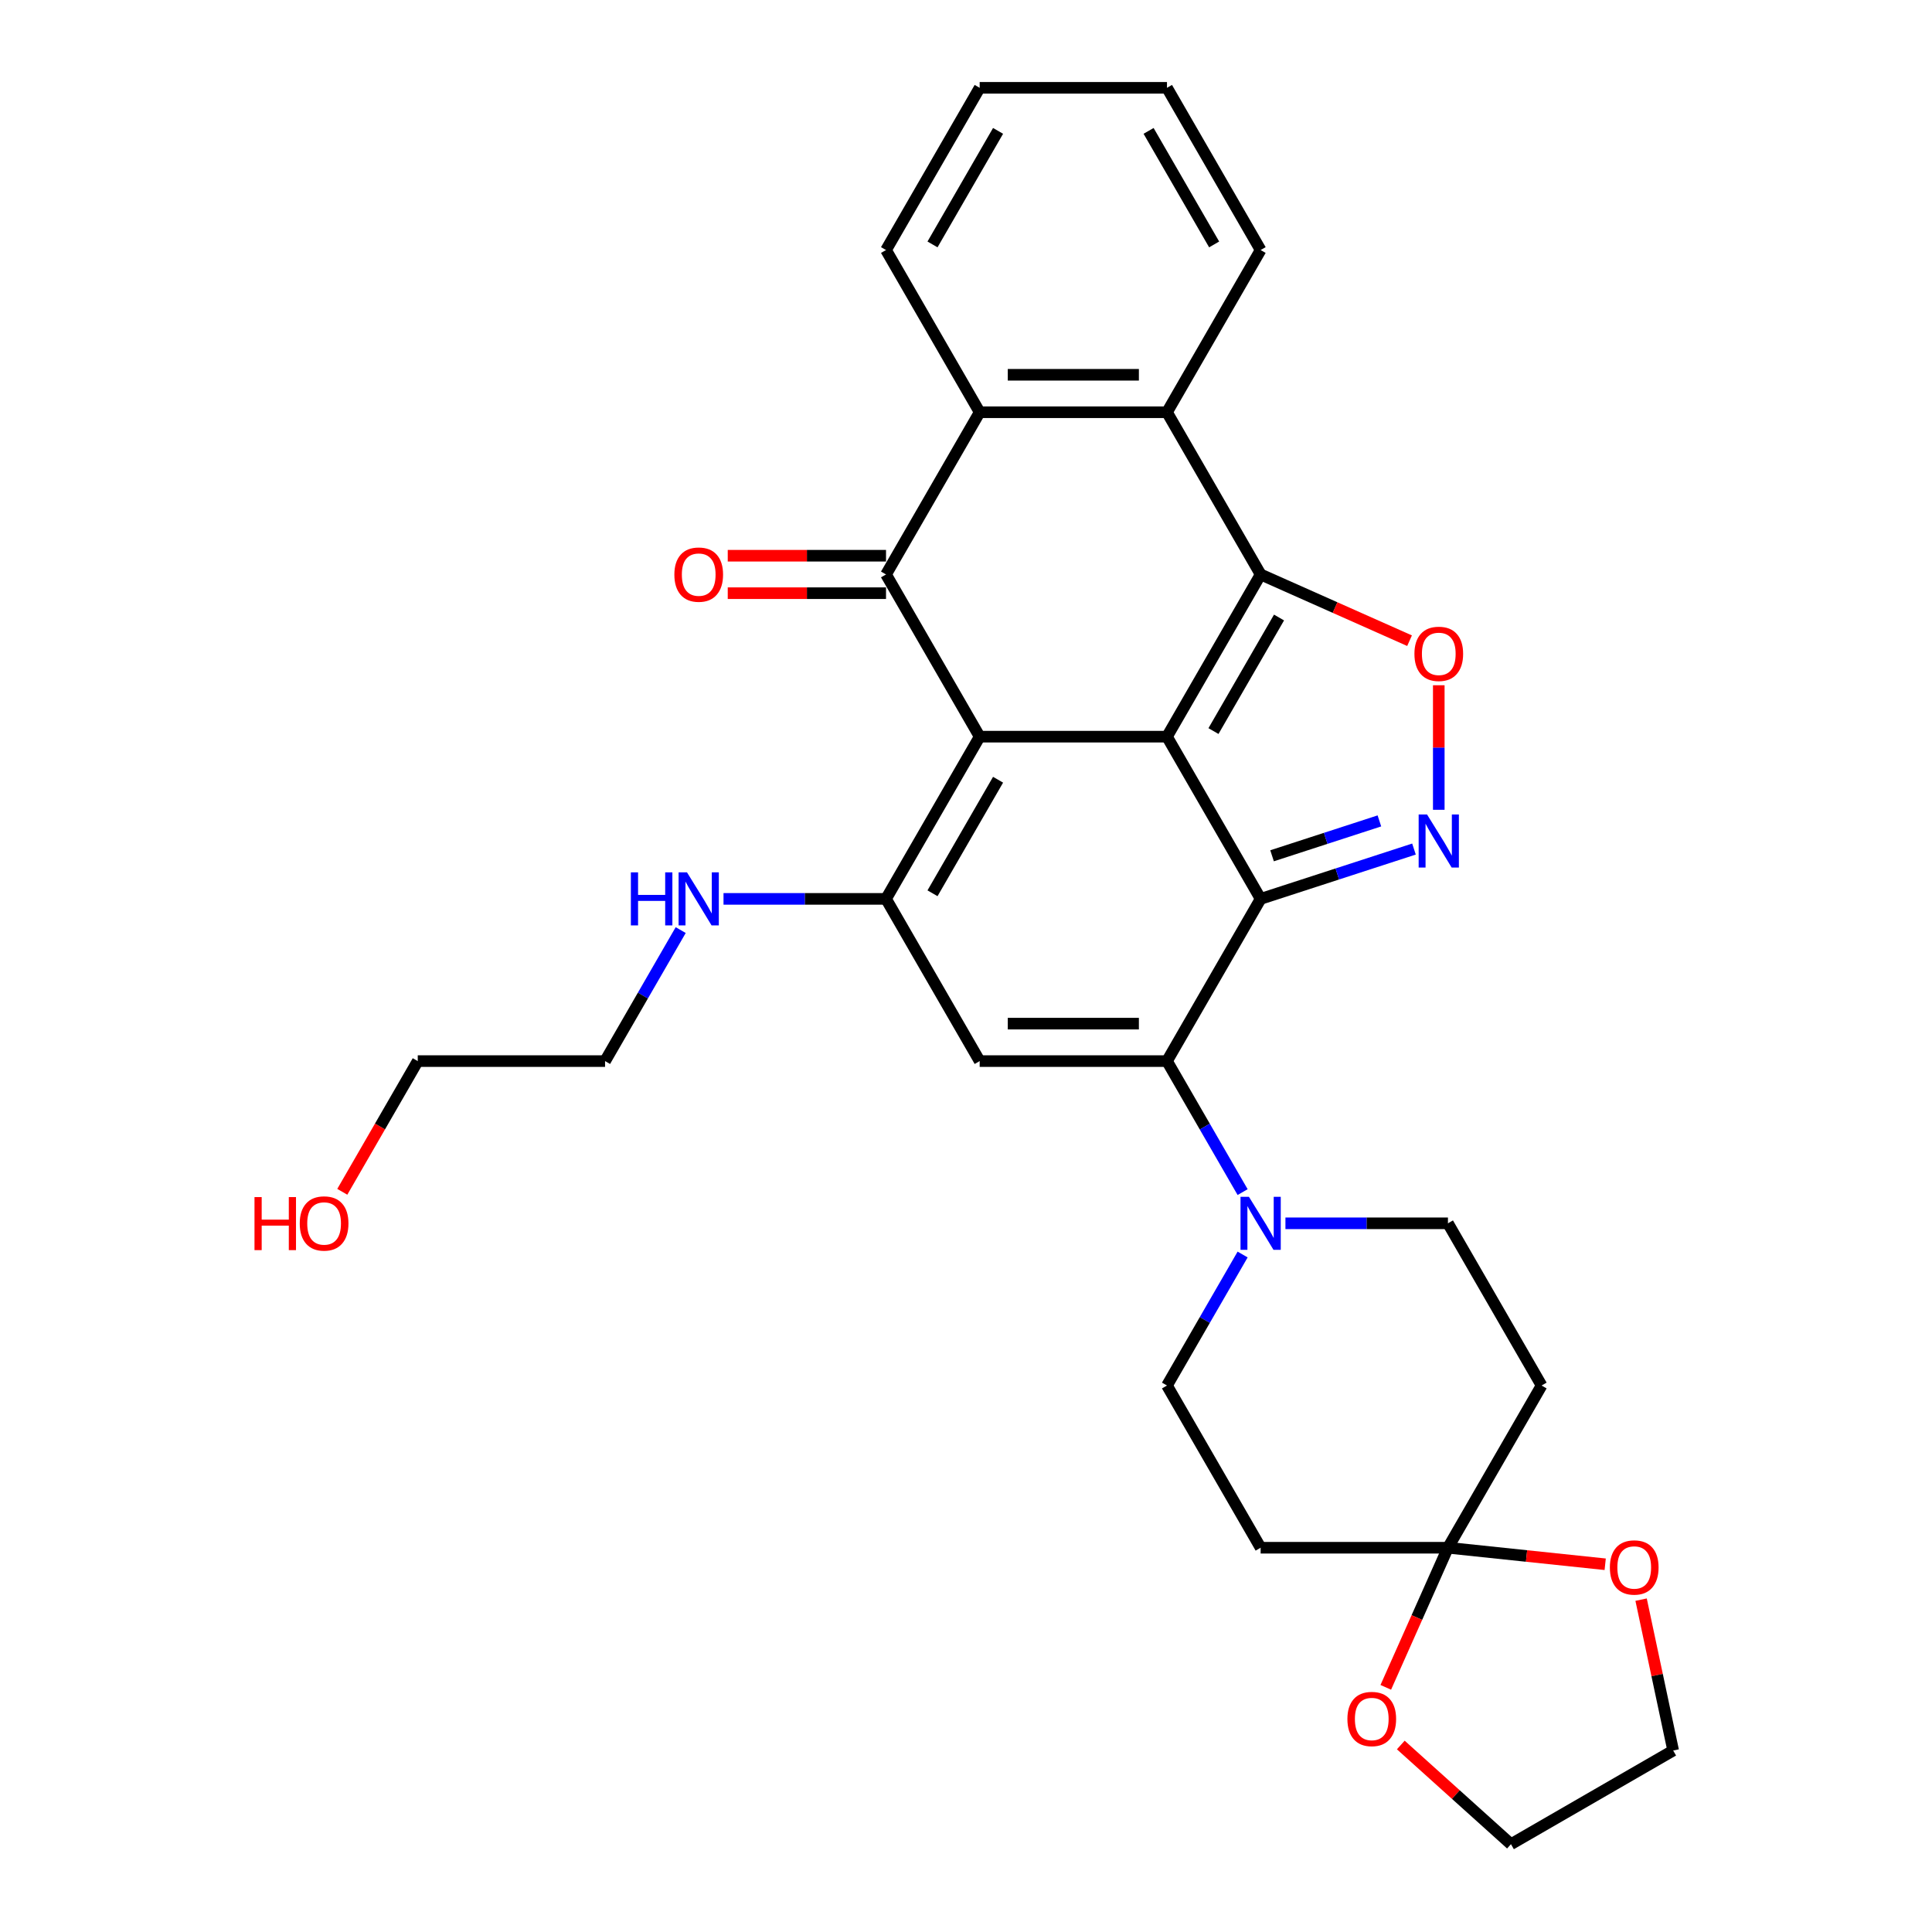<?xml version='1.0' encoding='iso-8859-1'?>
<svg version='1.1' baseProfile='full'
              xmlns='http://www.w3.org/2000/svg'
                      xmlns:rdkit='http://www.rdkit.org/xml'
                      xmlns:xlink='http://www.w3.org/1999/xlink'
                  xml:space='preserve'
width='1000px' height='1000px' viewBox='0 0 1000 1000'>
<!-- END OF HEADER -->
<rect style='opacity:1.0;fill:#FFFFFF;stroke:none' width='1000' height='1000' x='0' y='0'> </rect>
<path class='bond-0' d='M 604.028,381.299 L 507.078,381.299' style='fill:none;fill-rule:evenodd;stroke:#000000;stroke-width:6px;stroke-linecap:butt;stroke-linejoin:miter;stroke-opacity:1' />
<path class='bond-1' d='M 604.028,381.299 L 652.503,465.26' style='fill:none;fill-rule:evenodd;stroke:#000000;stroke-width:6px;stroke-linecap:butt;stroke-linejoin:miter;stroke-opacity:1' />
<path class='bond-2' d='M 604.028,381.299 L 652.503,297.338' style='fill:none;fill-rule:evenodd;stroke:#000000;stroke-width:6px;stroke-linecap:butt;stroke-linejoin:miter;stroke-opacity:1' />
<path class='bond-2' d='M 628.091,378.4 L 662.024,319.627' style='fill:none;fill-rule:evenodd;stroke:#000000;stroke-width:6px;stroke-linecap:butt;stroke-linejoin:miter;stroke-opacity:1' />
<path class='bond-4' d='M 507.078,381.299 L 458.603,297.338' style='fill:none;fill-rule:evenodd;stroke:#000000;stroke-width:6px;stroke-linecap:butt;stroke-linejoin:miter;stroke-opacity:1' />
<path class='bond-5' d='M 507.078,381.299 L 458.603,465.26' style='fill:none;fill-rule:evenodd;stroke:#000000;stroke-width:6px;stroke-linecap:butt;stroke-linejoin:miter;stroke-opacity:1' />
<path class='bond-5' d='M 516.599,403.588 L 482.666,462.361' style='fill:none;fill-rule:evenodd;stroke:#000000;stroke-width:6px;stroke-linecap:butt;stroke-linejoin:miter;stroke-opacity:1' />
<path class='bond-3' d='M 652.503,465.26 L 604.028,549.222' style='fill:none;fill-rule:evenodd;stroke:#000000;stroke-width:6px;stroke-linecap:butt;stroke-linejoin:miter;stroke-opacity:1' />
<path class='bond-6' d='M 652.503,465.26 L 692.187,452.366' style='fill:none;fill-rule:evenodd;stroke:#000000;stroke-width:6px;stroke-linecap:butt;stroke-linejoin:miter;stroke-opacity:1' />
<path class='bond-6' d='M 692.187,452.366 L 731.872,439.472' style='fill:none;fill-rule:evenodd;stroke:#0000FF;stroke-width:6px;stroke-linecap:butt;stroke-linejoin:miter;stroke-opacity:1' />
<path class='bond-6' d='M 658.416,442.951 L 686.195,433.925' style='fill:none;fill-rule:evenodd;stroke:#000000;stroke-width:6px;stroke-linecap:butt;stroke-linejoin:miter;stroke-opacity:1' />
<path class='bond-6' d='M 686.195,433.925 L 713.975,424.899' style='fill:none;fill-rule:evenodd;stroke:#0000FF;stroke-width:6px;stroke-linecap:butt;stroke-linejoin:miter;stroke-opacity:1' />
<path class='bond-8' d='M 652.503,297.338 L 691.042,314.48' style='fill:none;fill-rule:evenodd;stroke:#000000;stroke-width:6px;stroke-linecap:butt;stroke-linejoin:miter;stroke-opacity:1' />
<path class='bond-8' d='M 691.042,314.48 L 729.581,331.623' style='fill:none;fill-rule:evenodd;stroke:#FF0000;stroke-width:6px;stroke-linecap:butt;stroke-linejoin:miter;stroke-opacity:1' />
<path class='bond-9' d='M 652.503,297.338 L 604.028,213.377' style='fill:none;fill-rule:evenodd;stroke:#000000;stroke-width:6px;stroke-linecap:butt;stroke-linejoin:miter;stroke-opacity:1' />
<path class='bond-7' d='M 604.028,549.222 L 507.078,549.222' style='fill:none;fill-rule:evenodd;stroke:#000000;stroke-width:6px;stroke-linecap:butt;stroke-linejoin:miter;stroke-opacity:1' />
<path class='bond-7' d='M 589.485,529.832 L 521.62,529.832' style='fill:none;fill-rule:evenodd;stroke:#000000;stroke-width:6px;stroke-linecap:butt;stroke-linejoin:miter;stroke-opacity:1' />
<path class='bond-11' d='M 604.028,549.222 L 623.603,583.126' style='fill:none;fill-rule:evenodd;stroke:#000000;stroke-width:6px;stroke-linecap:butt;stroke-linejoin:miter;stroke-opacity:1' />
<path class='bond-11' d='M 623.603,583.126 L 643.178,617.031' style='fill:none;fill-rule:evenodd;stroke:#0000FF;stroke-width:6px;stroke-linecap:butt;stroke-linejoin:miter;stroke-opacity:1' />
<path class='bond-15' d='M 458.603,287.643 L 417.642,287.643' style='fill:none;fill-rule:evenodd;stroke:#000000;stroke-width:6px;stroke-linecap:butt;stroke-linejoin:miter;stroke-opacity:1' />
<path class='bond-15' d='M 417.642,287.643 L 376.68,287.643' style='fill:none;fill-rule:evenodd;stroke:#FF0000;stroke-width:6px;stroke-linecap:butt;stroke-linejoin:miter;stroke-opacity:1' />
<path class='bond-15' d='M 458.603,307.033 L 417.642,307.033' style='fill:none;fill-rule:evenodd;stroke:#000000;stroke-width:6px;stroke-linecap:butt;stroke-linejoin:miter;stroke-opacity:1' />
<path class='bond-15' d='M 417.642,307.033 L 376.68,307.033' style='fill:none;fill-rule:evenodd;stroke:#FF0000;stroke-width:6px;stroke-linecap:butt;stroke-linejoin:miter;stroke-opacity:1' />
<path class='bond-31' d='M 458.603,297.338 L 507.078,213.377' style='fill:none;fill-rule:evenodd;stroke:#000000;stroke-width:6px;stroke-linecap:butt;stroke-linejoin:miter;stroke-opacity:1' />
<path class='bond-20' d='M 458.603,465.26 L 416.546,465.26' style='fill:none;fill-rule:evenodd;stroke:#000000;stroke-width:6px;stroke-linecap:butt;stroke-linejoin:miter;stroke-opacity:1' />
<path class='bond-20' d='M 416.546,465.26 L 374.489,465.26' style='fill:none;fill-rule:evenodd;stroke:#0000FF;stroke-width:6px;stroke-linecap:butt;stroke-linejoin:miter;stroke-opacity:1' />
<path class='bond-32' d='M 458.603,465.26 L 507.078,549.222' style='fill:none;fill-rule:evenodd;stroke:#000000;stroke-width:6px;stroke-linecap:butt;stroke-linejoin:miter;stroke-opacity:1' />
<path class='bond-30' d='M 744.708,419.149 L 744.708,386.915' style='fill:none;fill-rule:evenodd;stroke:#0000FF;stroke-width:6px;stroke-linecap:butt;stroke-linejoin:miter;stroke-opacity:1' />
<path class='bond-30' d='M 744.708,386.915 L 744.708,354.681' style='fill:none;fill-rule:evenodd;stroke:#FF0000;stroke-width:6px;stroke-linecap:butt;stroke-linejoin:miter;stroke-opacity:1' />
<path class='bond-10' d='M 604.028,213.377 L 507.078,213.377' style='fill:none;fill-rule:evenodd;stroke:#000000;stroke-width:6px;stroke-linecap:butt;stroke-linejoin:miter;stroke-opacity:1' />
<path class='bond-10' d='M 589.485,193.987 L 521.62,193.987' style='fill:none;fill-rule:evenodd;stroke:#000000;stroke-width:6px;stroke-linecap:butt;stroke-linejoin:miter;stroke-opacity:1' />
<path class='bond-21' d='M 604.028,213.377 L 652.503,129.416' style='fill:none;fill-rule:evenodd;stroke:#000000;stroke-width:6px;stroke-linecap:butt;stroke-linejoin:miter;stroke-opacity:1' />
<path class='bond-22' d='M 507.078,213.377 L 458.603,129.416' style='fill:none;fill-rule:evenodd;stroke:#000000;stroke-width:6px;stroke-linecap:butt;stroke-linejoin:miter;stroke-opacity:1' />
<path class='bond-16' d='M 643.178,649.335 L 623.603,683.239' style='fill:none;fill-rule:evenodd;stroke:#0000FF;stroke-width:6px;stroke-linecap:butt;stroke-linejoin:miter;stroke-opacity:1' />
<path class='bond-16' d='M 623.603,683.239 L 604.028,717.144' style='fill:none;fill-rule:evenodd;stroke:#000000;stroke-width:6px;stroke-linecap:butt;stroke-linejoin:miter;stroke-opacity:1' />
<path class='bond-17' d='M 665.339,633.183 L 707.396,633.183' style='fill:none;fill-rule:evenodd;stroke:#0000FF;stroke-width:6px;stroke-linecap:butt;stroke-linejoin:miter;stroke-opacity:1' />
<path class='bond-17' d='M 707.396,633.183 L 749.453,633.183' style='fill:none;fill-rule:evenodd;stroke:#000000;stroke-width:6px;stroke-linecap:butt;stroke-linejoin:miter;stroke-opacity:1' />
<path class='bond-12' d='M 749.453,801.105 L 797.928,717.144' style='fill:none;fill-rule:evenodd;stroke:#000000;stroke-width:6px;stroke-linecap:butt;stroke-linejoin:miter;stroke-opacity:1' />
<path class='bond-18' d='M 749.453,801.105 L 790.149,805.382' style='fill:none;fill-rule:evenodd;stroke:#000000;stroke-width:6px;stroke-linecap:butt;stroke-linejoin:miter;stroke-opacity:1' />
<path class='bond-18' d='M 790.149,805.382 L 830.845,809.66' style='fill:none;fill-rule:evenodd;stroke:#FF0000;stroke-width:6px;stroke-linecap:butt;stroke-linejoin:miter;stroke-opacity:1' />
<path class='bond-19' d='M 749.453,801.105 L 733.367,837.236' style='fill:none;fill-rule:evenodd;stroke:#000000;stroke-width:6px;stroke-linecap:butt;stroke-linejoin:miter;stroke-opacity:1' />
<path class='bond-19' d='M 733.367,837.236 L 717.28,873.366' style='fill:none;fill-rule:evenodd;stroke:#FF0000;stroke-width:6px;stroke-linecap:butt;stroke-linejoin:miter;stroke-opacity:1' />
<path class='bond-34' d='M 749.453,801.105 L 652.503,801.105' style='fill:none;fill-rule:evenodd;stroke:#000000;stroke-width:6px;stroke-linecap:butt;stroke-linejoin:miter;stroke-opacity:1' />
<path class='bond-13' d='M 797.928,717.144 L 749.453,633.183' style='fill:none;fill-rule:evenodd;stroke:#000000;stroke-width:6px;stroke-linecap:butt;stroke-linejoin:miter;stroke-opacity:1' />
<path class='bond-14' d='M 652.503,801.105 L 604.028,717.144' style='fill:none;fill-rule:evenodd;stroke:#000000;stroke-width:6px;stroke-linecap:butt;stroke-linejoin:miter;stroke-opacity:1' />
<path class='bond-25' d='M 849.429,827.973 L 857.729,867.022' style='fill:none;fill-rule:evenodd;stroke:#FF0000;stroke-width:6px;stroke-linecap:butt;stroke-linejoin:miter;stroke-opacity:1' />
<path class='bond-25' d='M 857.729,867.022 L 866.029,906.07' style='fill:none;fill-rule:evenodd;stroke:#000000;stroke-width:6px;stroke-linecap:butt;stroke-linejoin:miter;stroke-opacity:1' />
<path class='bond-24' d='M 725.047,903.204 L 753.557,928.875' style='fill:none;fill-rule:evenodd;stroke:#FF0000;stroke-width:6px;stroke-linecap:butt;stroke-linejoin:miter;stroke-opacity:1' />
<path class='bond-24' d='M 753.557,928.875 L 782.068,954.545' style='fill:none;fill-rule:evenodd;stroke:#000000;stroke-width:6px;stroke-linecap:butt;stroke-linejoin:miter;stroke-opacity:1' />
<path class='bond-26' d='M 352.328,481.412 L 332.753,515.317' style='fill:none;fill-rule:evenodd;stroke:#0000FF;stroke-width:6px;stroke-linecap:butt;stroke-linejoin:miter;stroke-opacity:1' />
<path class='bond-26' d='M 332.753,515.317 L 313.178,549.222' style='fill:none;fill-rule:evenodd;stroke:#000000;stroke-width:6px;stroke-linecap:butt;stroke-linejoin:miter;stroke-opacity:1' />
<path class='bond-28' d='M 652.503,129.416 L 604.028,45.455' style='fill:none;fill-rule:evenodd;stroke:#000000;stroke-width:6px;stroke-linecap:butt;stroke-linejoin:miter;stroke-opacity:1' />
<path class='bond-28' d='M 628.439,126.517 L 594.507,67.744' style='fill:none;fill-rule:evenodd;stroke:#000000;stroke-width:6px;stroke-linecap:butt;stroke-linejoin:miter;stroke-opacity:1' />
<path class='bond-33' d='M 458.603,129.416 L 507.078,45.455' style='fill:none;fill-rule:evenodd;stroke:#000000;stroke-width:6px;stroke-linecap:butt;stroke-linejoin:miter;stroke-opacity:1' />
<path class='bond-33' d='M 482.666,126.517 L 516.599,67.744' style='fill:none;fill-rule:evenodd;stroke:#000000;stroke-width:6px;stroke-linecap:butt;stroke-linejoin:miter;stroke-opacity:1' />
<path class='bond-23' d='M 177.168,616.876 L 196.698,583.049' style='fill:none;fill-rule:evenodd;stroke:#FF0000;stroke-width:6px;stroke-linecap:butt;stroke-linejoin:miter;stroke-opacity:1' />
<path class='bond-23' d='M 196.698,583.049 L 216.228,549.222' style='fill:none;fill-rule:evenodd;stroke:#000000;stroke-width:6px;stroke-linecap:butt;stroke-linejoin:miter;stroke-opacity:1' />
<path class='bond-35' d='M 782.068,954.545 L 866.029,906.07' style='fill:none;fill-rule:evenodd;stroke:#000000;stroke-width:6px;stroke-linecap:butt;stroke-linejoin:miter;stroke-opacity:1' />
<path class='bond-27' d='M 313.178,549.222 L 216.228,549.222' style='fill:none;fill-rule:evenodd;stroke:#000000;stroke-width:6px;stroke-linecap:butt;stroke-linejoin:miter;stroke-opacity:1' />
<path class='bond-29' d='M 604.028,45.455 L 507.078,45.455' style='fill:none;fill-rule:evenodd;stroke:#000000;stroke-width:6px;stroke-linecap:butt;stroke-linejoin:miter;stroke-opacity:1' />
<path  class='atom-7' d='M 738.639 421.573
L 747.636 436.116
Q 748.528 437.55, 749.963 440.149
Q 751.397 442.747, 751.475 442.902
L 751.475 421.573
L 755.12 421.573
L 755.12 449.029
L 751.359 449.029
L 741.702 433.129
Q 740.578 431.268, 739.376 429.135
Q 738.212 427.002, 737.863 426.343
L 737.863 449.029
L 734.295 449.029
L 734.295 421.573
L 738.639 421.573
' fill='#0000FF'/>
<path  class='atom-9' d='M 732.104 338.429
Q 732.104 331.836, 735.362 328.152
Q 738.619 324.468, 744.708 324.468
Q 750.796 324.468, 754.054 328.152
Q 757.311 331.836, 757.311 338.429
Q 757.311 345.099, 754.015 348.899
Q 750.719 352.661, 744.708 352.661
Q 738.658 352.661, 735.362 348.899
Q 732.104 345.138, 732.104 338.429
M 744.708 349.559
Q 748.896 349.559, 751.145 346.766
Q 753.433 343.935, 753.433 338.429
Q 753.433 333.038, 751.145 330.324
Q 748.896 327.57, 744.708 327.57
Q 740.52 327.57, 738.232 330.285
Q 735.982 333, 735.982 338.429
Q 735.982 343.974, 738.232 346.766
Q 740.52 349.559, 744.708 349.559
' fill='#FF0000'/>
<path  class='atom-12' d='M 646.434 619.455
L 655.431 633.997
Q 656.323 635.432, 657.758 638.03
Q 659.192 640.628, 659.27 640.784
L 659.27 619.455
L 662.915 619.455
L 662.915 646.911
L 659.154 646.911
L 649.497 631.011
Q 648.373 629.15, 647.171 627.017
Q 646.007 624.884, 645.658 624.225
L 645.658 646.911
L 642.091 646.911
L 642.091 619.455
L 646.434 619.455
' fill='#0000FF'/>
<path  class='atom-16' d='M 349.049 297.416
Q 349.049 290.823, 352.307 287.139
Q 355.564 283.455, 361.653 283.455
Q 367.741 283.455, 370.999 287.139
Q 374.256 290.823, 374.256 297.416
Q 374.256 304.086, 370.96 307.886
Q 367.664 311.648, 361.653 311.648
Q 355.603 311.648, 352.307 307.886
Q 349.049 304.125, 349.049 297.416
M 361.653 308.545
Q 365.841 308.545, 368.09 305.753
Q 370.378 302.922, 370.378 297.416
Q 370.378 292.025, 368.09 289.311
Q 365.841 286.557, 361.653 286.557
Q 357.465 286.557, 355.177 289.272
Q 352.927 291.986, 352.927 297.416
Q 352.927 302.961, 355.177 305.753
Q 357.465 308.545, 361.653 308.545
' fill='#FF0000'/>
<path  class='atom-19' d='M 833.268 811.317
Q 833.268 804.724, 836.526 801.04
Q 839.783 797.356, 845.872 797.356
Q 851.96 797.356, 855.218 801.04
Q 858.475 804.724, 858.475 811.317
Q 858.475 817.987, 855.179 821.787
Q 851.883 825.549, 845.872 825.549
Q 839.822 825.549, 836.526 821.787
Q 833.268 818.026, 833.268 811.317
M 845.872 822.446
Q 850.06 822.446, 852.309 819.654
Q 854.597 816.823, 854.597 811.317
Q 854.597 805.926, 852.309 803.212
Q 850.06 800.458, 845.872 800.458
Q 841.684 800.458, 839.396 803.173
Q 837.146 805.887, 837.146 811.317
Q 837.146 816.862, 839.396 819.654
Q 841.684 822.446, 845.872 822.446
' fill='#FF0000'/>
<path  class='atom-20' d='M 697.416 889.751
Q 697.416 883.158, 700.674 879.474
Q 703.931 875.79, 710.02 875.79
Q 716.108 875.79, 719.366 879.474
Q 722.623 883.158, 722.623 889.751
Q 722.623 896.421, 719.327 900.221
Q 716.031 903.983, 710.02 903.983
Q 703.97 903.983, 700.674 900.221
Q 697.416 896.46, 697.416 889.751
M 710.02 900.881
Q 714.208 900.881, 716.457 898.089
Q 718.745 895.258, 718.745 889.751
Q 718.745 884.36, 716.457 881.646
Q 714.208 878.892, 710.02 878.892
Q 705.832 878.892, 703.544 881.607
Q 701.294 884.322, 701.294 889.751
Q 701.294 895.296, 703.544 898.089
Q 705.832 900.881, 710.02 900.881
' fill='#FF0000'/>
<path  class='atom-21' d='M 326.538 451.532
L 330.261 451.532
L 330.261 463.205
L 344.299 463.205
L 344.299 451.532
L 348.022 451.532
L 348.022 478.988
L 344.299 478.988
L 344.299 466.307
L 330.261 466.307
L 330.261 478.988
L 326.538 478.988
L 326.538 451.532
' fill='#0000FF'/>
<path  class='atom-21' d='M 355.584 451.532
L 364.581 466.075
Q 365.473 467.51, 366.908 470.108
Q 368.342 472.706, 368.42 472.861
L 368.42 451.532
L 372.065 451.532
L 372.065 478.988
L 368.304 478.988
L 358.647 463.089
Q 357.523 461.227, 356.321 459.094
Q 355.157 456.961, 354.808 456.302
L 354.808 478.988
L 351.241 478.988
L 351.241 451.532
L 355.584 451.532
' fill='#0000FF'/>
<path  class='atom-24' d='M 131.726 619.61
L 135.449 619.61
L 135.449 631.282
L 149.488 631.282
L 149.488 619.61
L 153.21 619.61
L 153.21 647.066
L 149.488 647.066
L 149.488 634.385
L 135.449 634.385
L 135.449 647.066
L 131.726 647.066
L 131.726 619.61
' fill='#FF0000'/>
<path  class='atom-24' d='M 155.149 633.26
Q 155.149 626.668, 158.407 622.984
Q 161.664 619.299, 167.753 619.299
Q 173.841 619.299, 177.099 622.984
Q 180.356 626.668, 180.356 633.26
Q 180.356 639.93, 177.06 643.731
Q 173.764 647.493, 167.753 647.493
Q 161.703 647.493, 158.407 643.731
Q 155.149 639.969, 155.149 633.26
M 167.753 644.39
Q 171.941 644.39, 174.19 641.598
Q 176.478 638.767, 176.478 633.26
Q 176.478 627.87, 174.19 625.155
Q 171.941 622.402, 167.753 622.402
Q 163.565 622.402, 161.277 625.116
Q 159.027 627.831, 159.027 633.26
Q 159.027 638.806, 161.277 641.598
Q 163.565 644.39, 167.753 644.39
' fill='#FF0000'/>
</svg>
